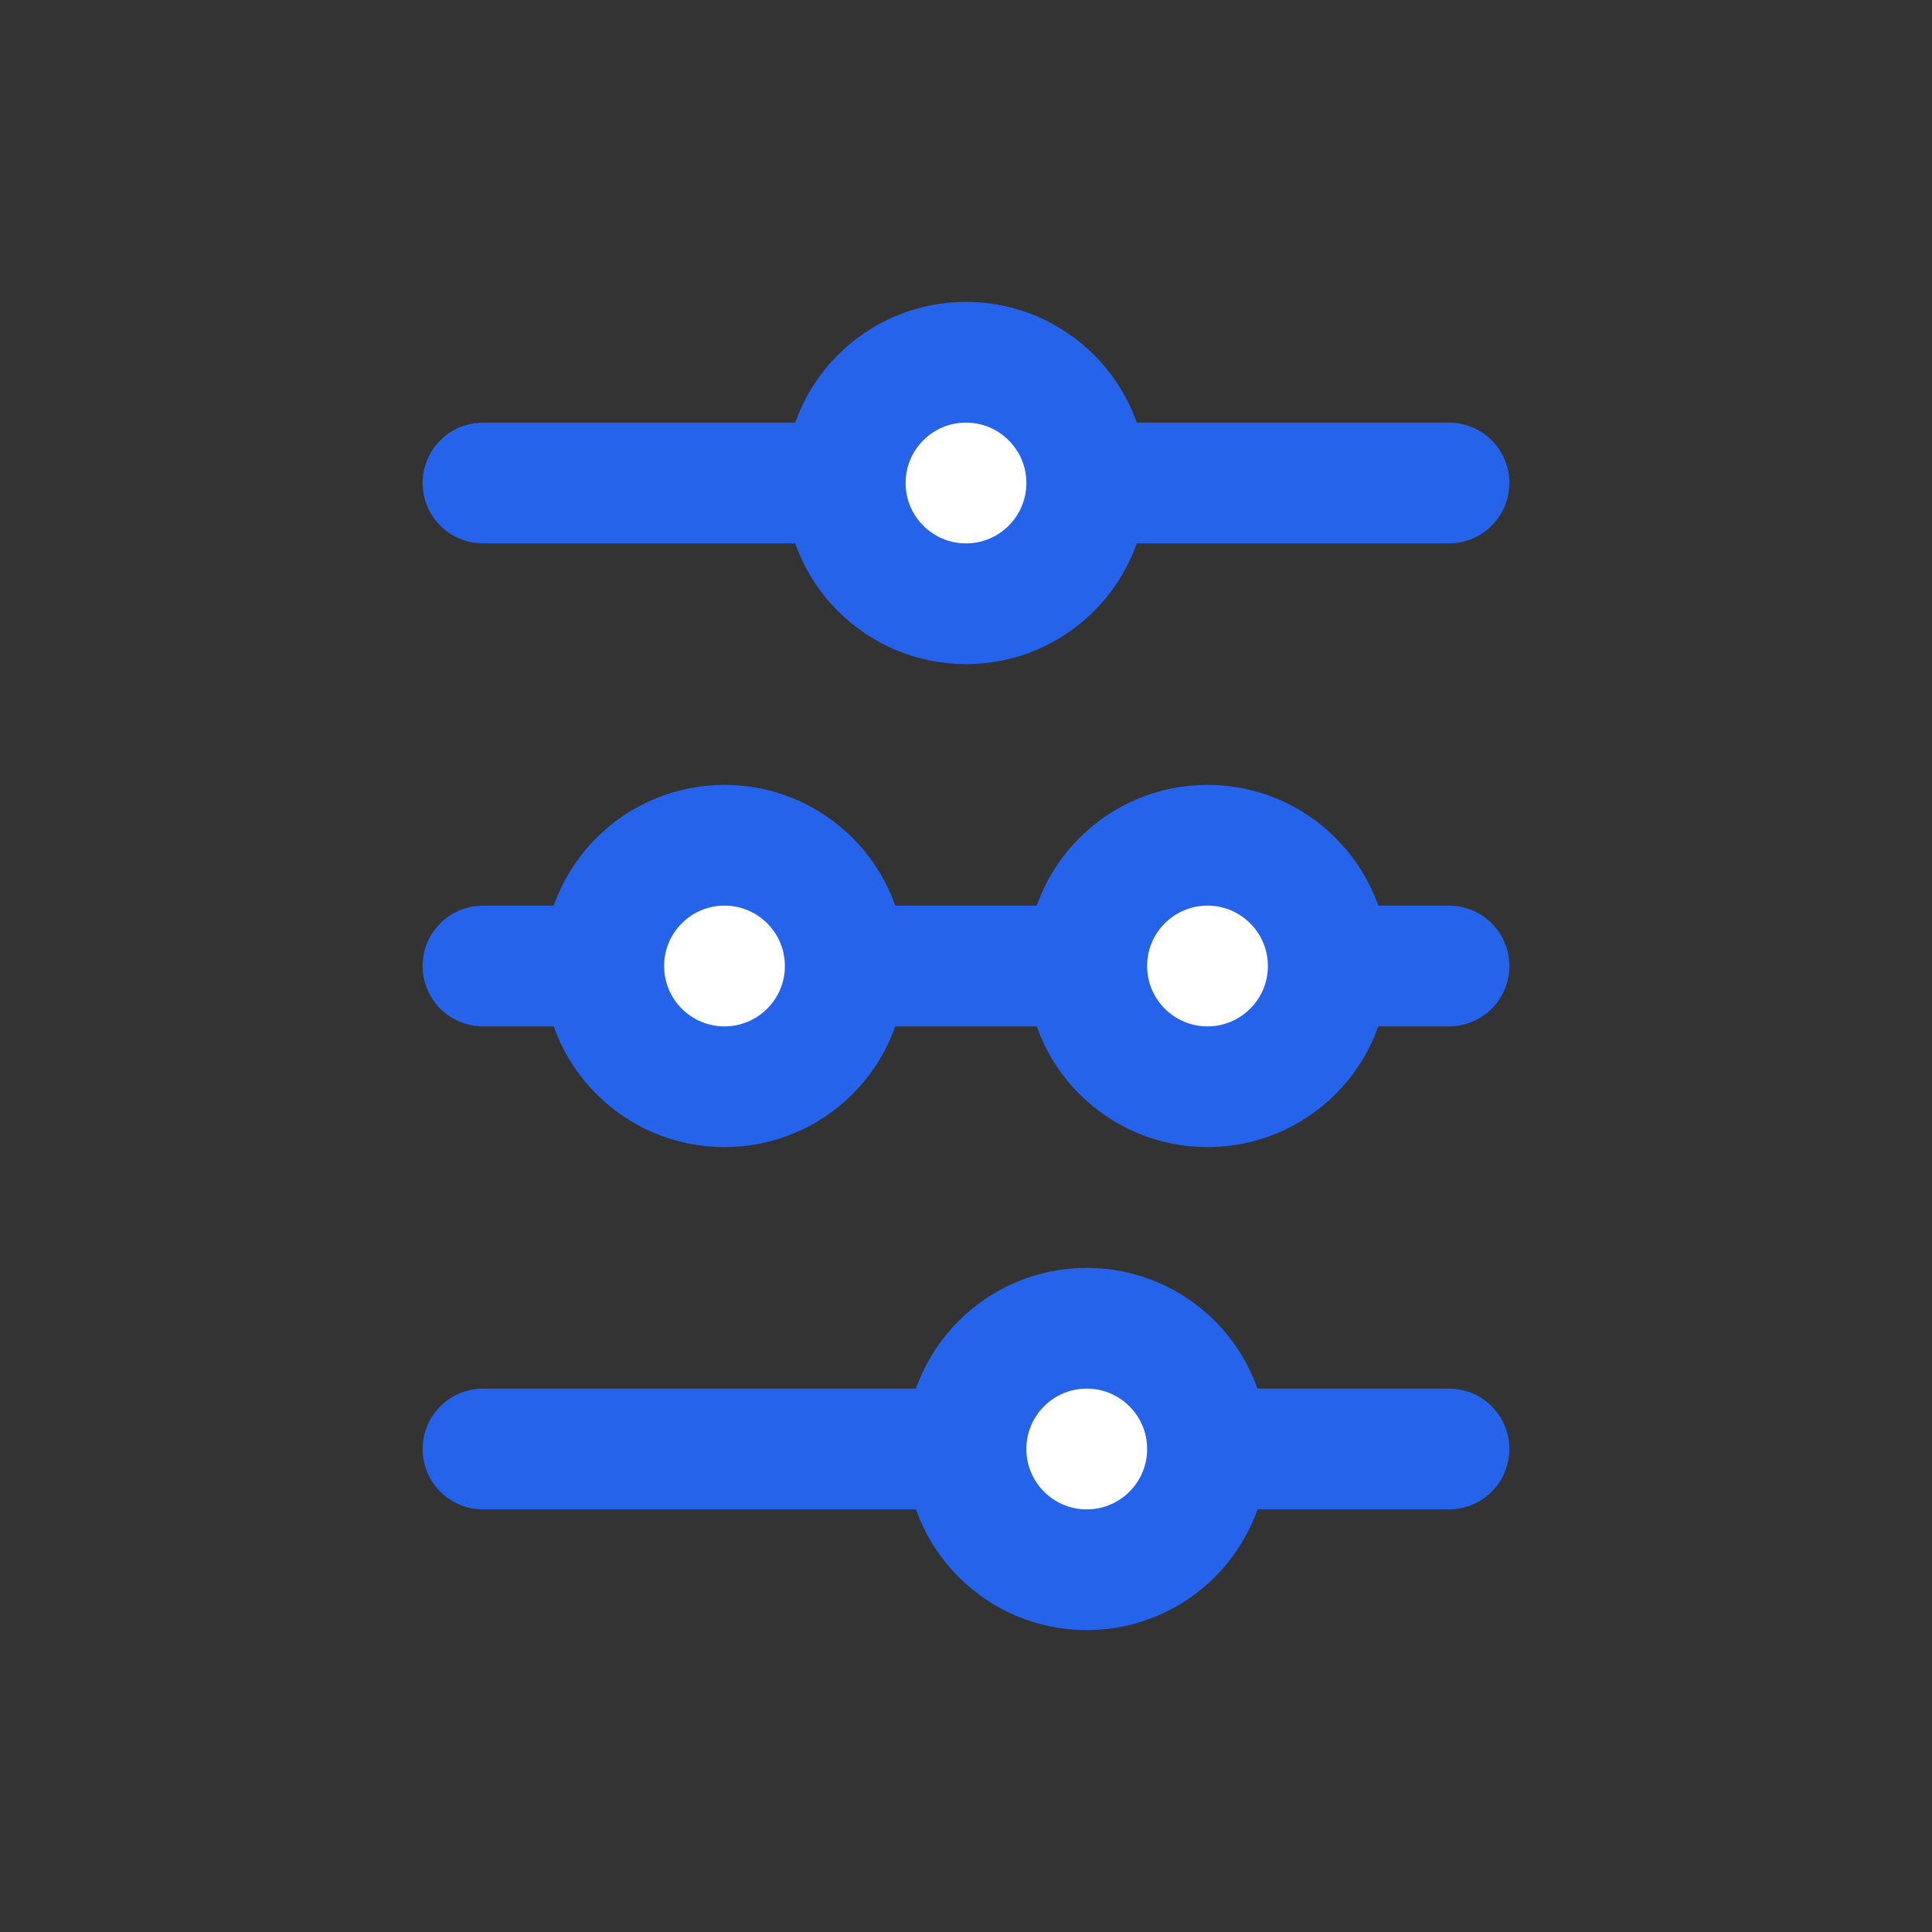 <svg width="64" height="64" viewBox="0 0 64 64" fill="none" xmlns="http://www.w3.org/2000/svg">
  <rect x="0" y="0" width="64" height="64" fill="#333333" stroke="none"/>
  <g class="transition-transform duration-500 group-hover:translate-x-1">
    <path d="M16 32H48" stroke="#2563EB" stroke-width="4" stroke-linecap="round" class="transition-all duration-300 group-hover:stroke-primary-focus"/>
    <circle cx="24" cy="32" r="4" fill="white" stroke="#2563EB" stroke-width="4" class="animate-pulse"/>
    <circle cx="40" cy="32" r="4" fill="white" stroke="#2563EB" stroke-width="4" class="animate-pulse delay-100"/>
  </g>
  <g class="transition-transform duration-500 group-hover:-translate-x-1">
    <path d="M16 16H48" stroke="#2563EB" stroke-width="4" stroke-linecap="round" class="transition-all duration-300 group-hover:stroke-primary-focus"/>
    <circle cx="32" cy="16" r="4" fill="white" stroke="#2563EB" stroke-width="4" class="animate-pulse delay-200"/>
  </g>
  <g class="transition-transform duration-500 group-hover:translate-x-1">
    <path d="M16 48H48" stroke="#2563EB" stroke-width="4" stroke-linecap="round" class="transition-all duration-300 group-hover:stroke-primary-focus"/>
    <circle cx="36" cy="48" r="4" fill="white" stroke="#2563EB" stroke-width="4" class="animate-pulse delay-300"/>
  </g>
</svg> 